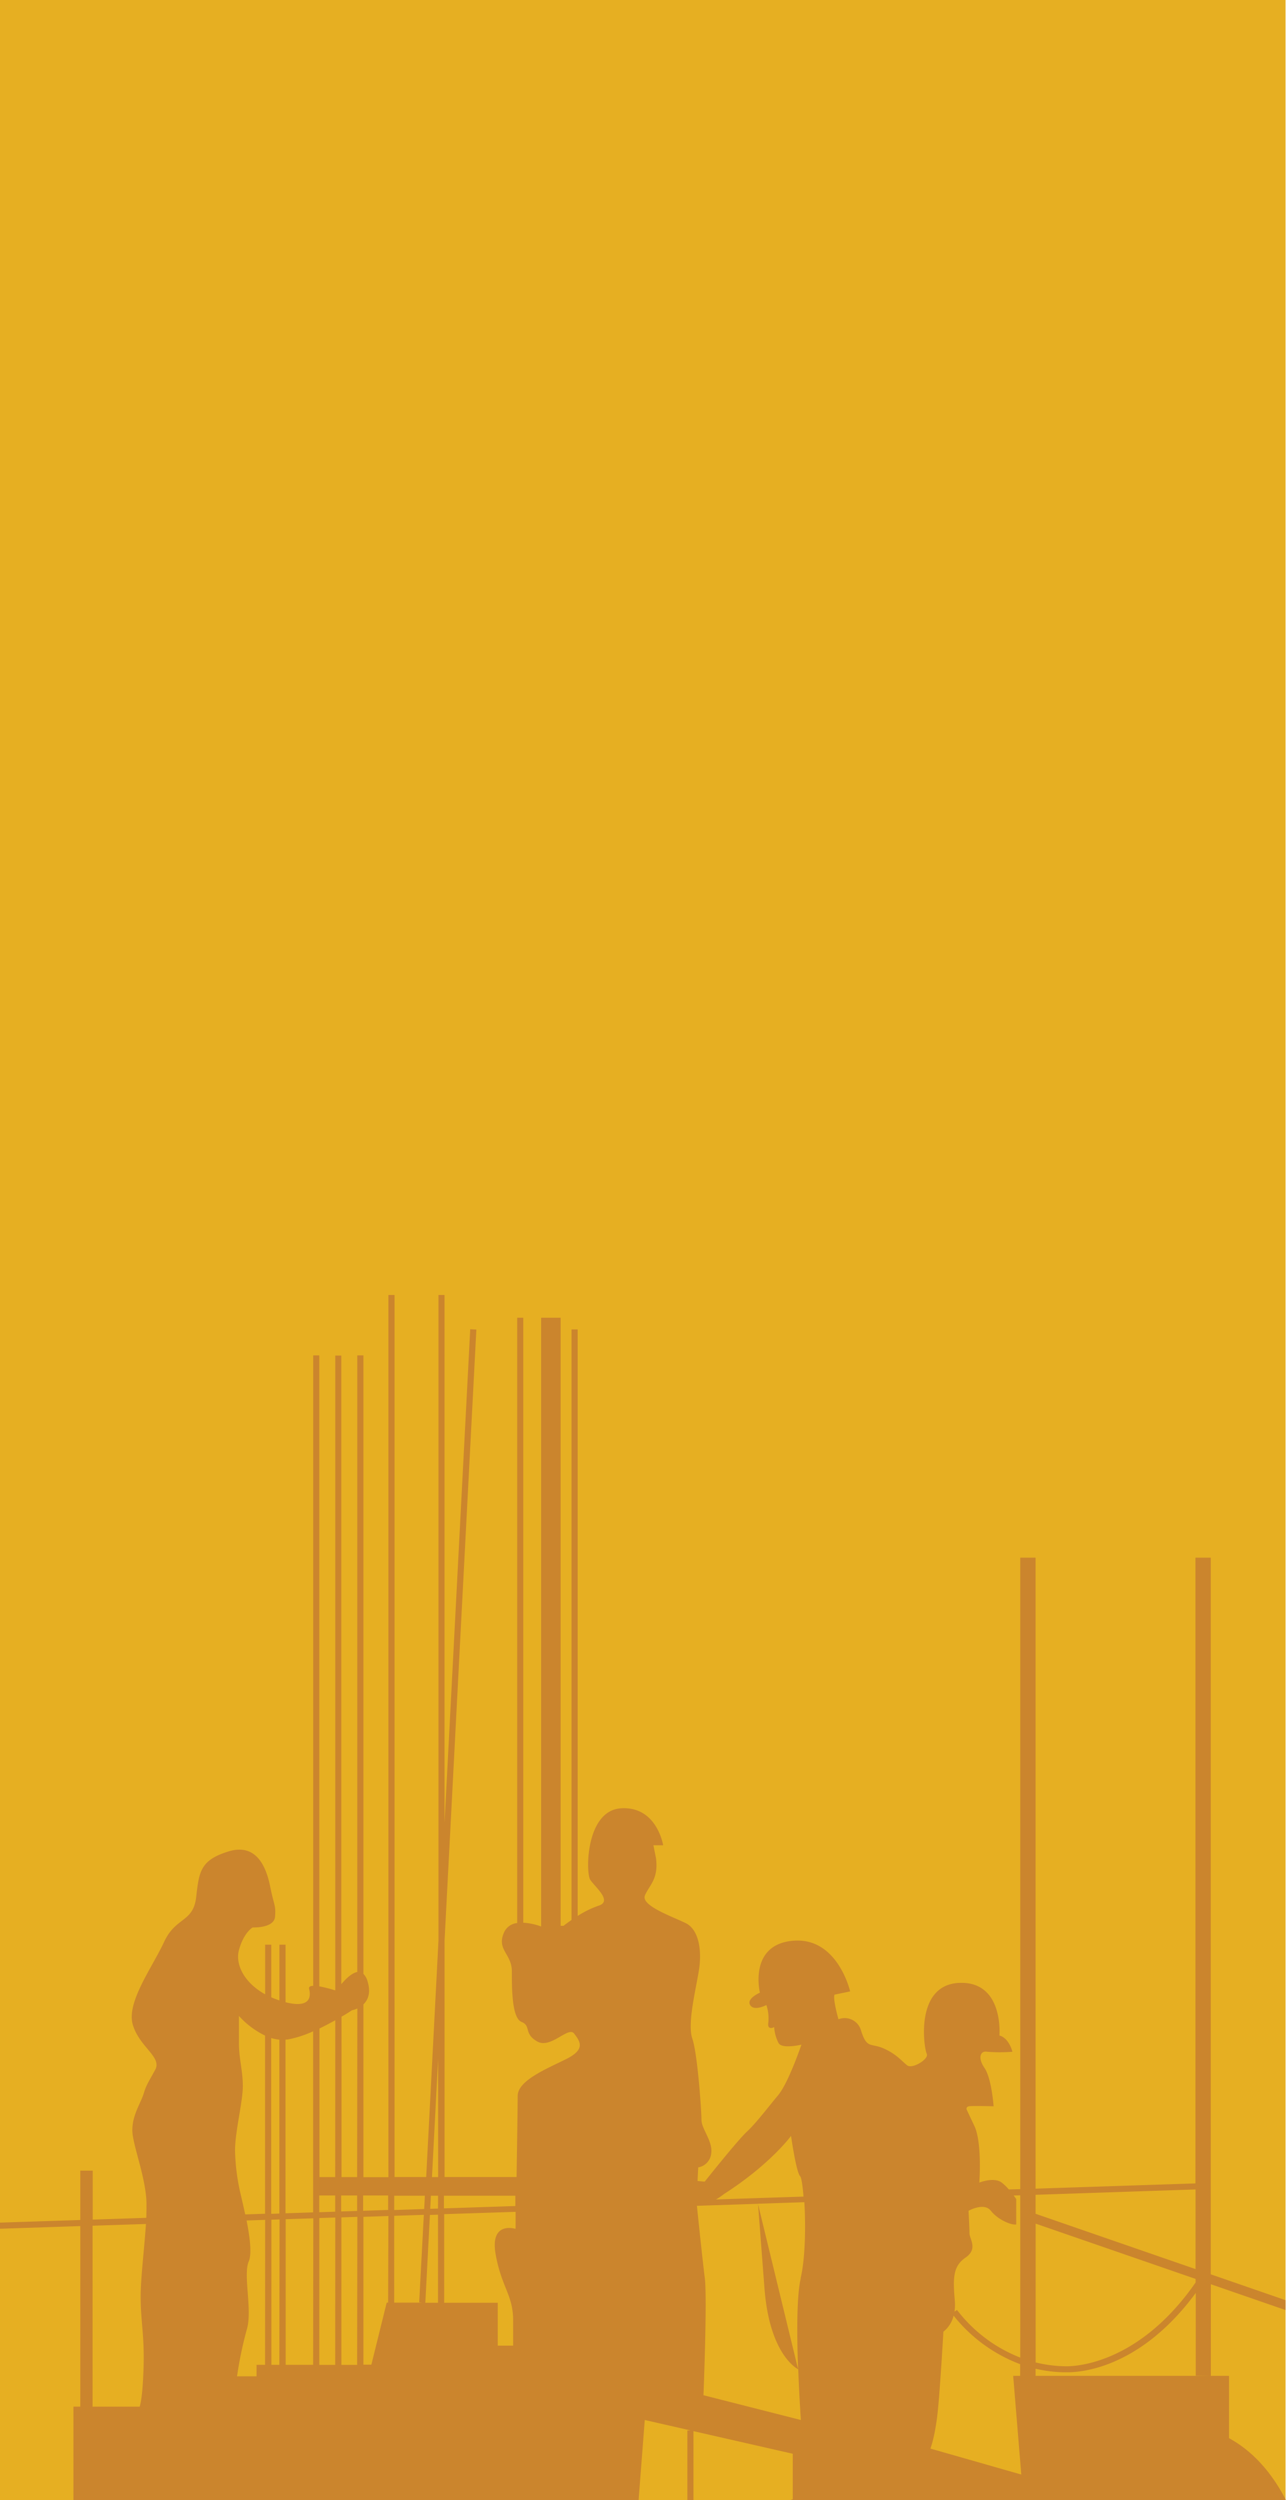 <svg id="ad5359bd-169f-456f-a157-a1eea76c3dae" data-name="Layer 1" xmlns="http://www.w3.org/2000/svg" width="360.13" height="700" viewBox="0 0 360.13 700">
  <defs>
    <style>
      .e004ed75-94b4-4324-a588-d96b93ac5e0a {
        fill: #e6af22;
      }

      .f94e9b1e-7998-4193-97d1-488f82c1c095 {
        fill: none;
      }

      .a3c63e6a-da59-429c-9271-a5989f6912d2 {
        fill: #cb852d;
      }
    </style>
  </defs>
  <rect class="e004ed75-94b4-4324-a588-d96b93ac5e0a" width="360" height="700"/>
  <path class="f94e9b1e-7998-4193-97d1-488f82c1c095" d="M83.28,655.48c.26-6-4.91-5.39-8.06-5.18S60.74,652.06,61.14,658v0c.21,3.19,11.71,3.93,14.85,3.71S83.14,658.63,83.28,655.48Z"/>
  <path class="f94e9b1e-7998-4193-97d1-488f82c1c095" d="M233.64,676H157.19v13a5.86,5.86,0,0,1-1.6,4h79.65a5.86,5.86,0,0,1-1.6-4Z"/>
  <path class="f94e9b1e-7998-4193-97d1-488f82c1c095" d="M52.75,652H1.22a.61.61,0,0,0-.59.59v0a.59.59,0,0,0,.59.57H52.75a.58.58,0,0,0,.59-.59A.61.61,0,0,0,52.75,652Z"/>
  <path class="f94e9b1e-7998-4193-97d1-488f82c1c095" d="M141.5,625.72h0a1.39,1.39,0,0,1-1.39,1.39h-1l0,1.25,2.3,3.12,2-11.07H141.5Z"/>
  <path class="f94e9b1e-7998-4193-97d1-488f82c1c095" d="M238.64,632.72l-5.3-29.26s-.17-4.17-4.17-4.17h-67.5c-4,0-4.17,4.17-4.17,4.17l-5.3,29.26h86.44Z"/>
  <path class="f94e9b1e-7998-4193-97d1-488f82c1c095" d="M162.38,649.09a8.68,8.68,0,0,0-17.36,0h.08a8.66,8.66,0,0,0,8.59,8.67h0A8.67,8.67,0,0,0,162.38,649.09Z"/>
  <path class="f94e9b1e-7998-4193-97d1-488f82c1c095" d="M52.75,657.55H1.22a.61.61,0,0,0-.59.59v0a.58.58,0,0,0,.59.55H52.75a.58.58,0,0,0,.59-.59A.61.61,0,0,0,52.75,657.55Z"/>
  <path class="f94e9b1e-7998-4193-97d1-488f82c1c095" d="M70.21,636.08,59.35,609.84s-1.46-3.74-4.17-3.74H0v30Z"/>
  <path class="f94e9b1e-7998-4193-97d1-488f82c1c095" d="M63.17,693a5.33,5.33,0,0,1-1.34-3.52v-8.74H0V693Z"/>
  <path class="f94e9b1e-7998-4193-97d1-488f82c1c095" d="M52.75,663.11H1.22a.6.6,0,0,0-.59.58v0a.6.6,0,0,0,.59.58H52.75a.59.59,0,1,0,0-1.18Z"/>
  <path class="f94e9b1e-7998-4193-97d1-488f82c1c095" d="M52.75,660.33H1.22a.59.59,0,0,0-.59.59v0a.59.59,0,0,0,.59.57H52.75a.6.6,0,0,0,.59-.59A.59.59,0,0,0,52.75,660.33Z"/>
  <path class="f94e9b1e-7998-4193-97d1-488f82c1c095" d="M1.22,656H52.75a.59.59,0,0,0,.59-.58.6.6,0,0,0-.59-.6H1.22a.61.61,0,0,0-.59.59v0A.59.59,0,0,0,1.22,656Z"/>
  <path class="f94e9b1e-7998-4193-97d1-488f82c1c095" d="M293.61,528.21a.22.22,0,0,1-.22.22h-.07v.16l.33.44.29-1.64h-.33Z"/>
  <path class="f94e9b1e-7998-4193-97d1-488f82c1c095" d="M308.37,530.47a1.34,1.34,0,1,0,0,2.68v0h0a1.34,1.34,0,0,0,1.32-1.36h0A1.34,1.34,0,0,0,308.37,530.47Z"/>
  <path class="f94e9b1e-7998-4193-97d1-488f82c1c095" d="M310.47,528.4a.22.22,0,0,1-.22-.22v-.79H310l.29,1.6.29-.4v-.19Z"/>
  <path class="f94e9b1e-7998-4193-97d1-488f82c1c095" d="M295.53,530.47a1.34,1.34,0,1,0,0,2.68v0h0a1.34,1.34,0,0,0,1.32-1.36h0A1.34,1.34,0,0,0,295.53,530.47Z"/>
  <path class="f94e9b1e-7998-4193-97d1-488f82c1c095" d="M324.84,515a32.52,32.52,0,1,0-32.52,32.52h0A32.52,32.52,0,0,0,324.84,515Zm-40,5.6v18.2h-7.61V490.4h11.21c7.61,0,11.35,4.25,11.35,12v6.3c0,7.75-3.74,12-11.35,11.94Zm26.64,7.76h-.58v.29l-.57.78a1.21,1.21,0,0,1,1.21,1.21v5.25h-.31v2a.91.91,0,0,1-.91.91h-1.57a.92.92,0,0,1-.92-.91v-2H296.07v2a.92.92,0,0,1-.92.91h-1.57a.91.91,0,0,1-.91-.91v-2h-.31v-5.25a1.21,1.21,0,0,1,1.18-1.2l-.58-.79v-.29h-.57a.22.22,0,0,1-.22-.22V526a.22.22,0,0,1,.22-.22h1a.22.22,0,0,1,.22.22v1.19H294l.61-3.36a.82.82,0,0,1,.81-.8h13.1a.82.82,0,0,1,.81.8l.61,3.36h.35V526a.22.22,0,0,1,.22-.22h1a.22.22,0,0,1,.22.19v2.22h0A.21.21,0,0,1,311.5,528.4Z"/>
  <path class="f94e9b1e-7998-4193-97d1-488f82c1c095" d="M288.46,497.35h-3.6v16.4h3.6c2.42,0,3.74-1.11,3.74-4.57v-7.26C292.2,498.46,290.88,497.35,288.46,497.35Z"/>
  <path class="f94e9b1e-7998-4193-97d1-488f82c1c095" d="M308.61,529.29l-.81-4.51a.67.67,0,0,0-.65-.64h-10.4a.67.67,0,0,0-.65.64l-.81,4.51h13.32Z"/>
  <path class="f94e9b1e-7998-4193-97d1-488f82c1c095" d="M237,640.42a8.68,8.68,0,0,0-8.67,8.69h0a8.68,8.68,0,0,0,8.64,8.67h0a8.68,8.68,0,1,0,0-17.36Z"/>
  <path class="f94e9b1e-7998-4193-97d1-488f82c1c095" d="M251.92,627.18h-1a1.4,1.4,0,0,1-1.36-1.44v-5.31h-2.17l2.1,11.38,2.48-3.38Z"/>
  <polygon class="f94e9b1e-7998-4193-97d1-488f82c1c095" points="79.97 662.08 87.71 662.08 87.71 621.08 79.97 621.33 79.97 662.08"/>
  <polygon class="f94e9b1e-7998-4193-97d1-488f82c1c095" points="75.97 662.1 78.25 662.1 78.25 621.39 75.97 621.47 75.97 662.1"/>
  <polygon class="f94e9b1e-7998-4193-97d1-488f82c1c095" points="95.6 662.1 100.07 662.1 100.07 620.67 95.6 620.82 95.6 662.1"/>
  <path class="f94e9b1e-7998-4193-97d1-488f82c1c095" d="M80,571.06v48.6l7.74-.26V568.7a30.45,30.45,0,0,1-7.15,2.3A2,2,0,0,0,80,571.06Z"/>
  <path class="f94e9b1e-7998-4193-97d1-488f82c1c095" d="M69.66,633.14c-1.64,3.82,1.09,13.63-.55,19.09a107.86,107.86,0,0,0-2.73,13.09h5.46V662.1h2.41V621.52l-5.2.17C69.91,626,70.6,630.93,69.66,633.14Z"/>
  <polygon class="f94e9b1e-7998-4193-97d1-488f82c1c095" points="89.42 662.1 93.89 662.1 93.89 620.88 89.42 621.02 89.42 662.1"/>
  <path class="f94e9b1e-7998-4193-97d1-488f82c1c095" d="M89.46,567.92v41.6h4.47V565.61h0C92.55,566.35,91,567.16,89.46,567.92Z"/>
  <polygon class="f94e9b1e-7998-4193-97d1-488f82c1c095" points="89.42 619.36 93.89 619.21 93.89 614.67 89.42 614.67 89.42 619.36"/>
  <path class="f94e9b1e-7998-4193-97d1-488f82c1c095" d="M76,619.79l2.28-.08V571.06A11,11,0,0,1,76,570.6Z"/>
  <path class="f94e9b1e-7998-4193-97d1-488f82c1c095" d="M290,661.4a36.58,36.58,0,0,0,8,1.07v0c.25,0,19.6,1.27,36.8-23.45v-1L290,622.57Z"/>
  <path class="f94e9b1e-7998-4193-97d1-488f82c1c095" d="M334.83,642c-15.32,20.79-31.68,22.21-35.86,22.21h-1a37.12,37.12,0,0,1-8-1v2h49.09l-4.23-.05Z"/>
  <path class="f94e9b1e-7998-4193-97d1-488f82c1c095" d="M68.69,620l5.56-.19V569.92a23.67,23.67,0,0,1-7.32-5.5v7.63c0,4.37,1.09,7.64,1.09,12v.05c0,4.36-2.18,12.55-2.18,17.95a58.24,58.24,0,0,0,1.63,12.54C67.69,615.53,68.17,617.57,68.69,620Z"/>
  <path class="f94e9b1e-7998-4193-97d1-488f82c1c095" d="M267,648.33a8.07,8.07,0,0,1-2.85,4.49s-.74,13.09-1.46,21.09-2.18,11.64-2.18,11.64L286,692.82l-2.27-27.63h1.95v-3.27A43.3,43.3,0,0,1,267,648.33Z"/>
  <path class="f94e9b1e-7998-4193-97d1-488f82c1c095" d="M339.06,665.19h5.12v17.45c7.7,4.2,12.7,11.09,15.82,17.12v-53l-20.94-7.23Z"/>
  <polygon class="f94e9b1e-7998-4193-97d1-488f82c1c095" points="334.77 613 289.97 614.5 289.97 619.81 334.77 635.3 334.77 613"/>
  <path class="f94e9b1e-7998-4193-97d1-488f82c1c095" d="M25.92,623.16v50.66H39.11s.82-1.91,1.09-10.91-.81-12.81-.81-19.9c0-5.27,1-13.68,1.48-20.34Z"/>
  <path class="f94e9b1e-7998-4193-97d1-488f82c1c095" d="M267.31,647.19l.71-.48,0,0a41.13,41.13,0,0,0,17.72,13.34V614.64l-1.85.06c.45.58.72,1,.72,1v7.1c-1.36.27-5.18-1.36-7.09-3.82s-6.27,0-6.27,0,.27,4.63.27,6.27,2.46,4.37-1.09,6.82-3.55,5.72-3,12A13.57,13.57,0,0,1,267.31,647.19Z"/>
  <polygon class="f94e9b1e-7998-4193-97d1-488f82c1c095" points="101.79 662.05 104.02 662.05 108.39 644.64 108.79 644.64 108.79 620.44 101.79 620.67 101.79 662.05"/>
  <polygon class="f94e9b1e-7998-4193-97d1-488f82c1c095" points="95.6 619.14 100.07 619 100.07 614.67 95.6 614.67 95.6 619.14"/>
  <path class="f94e9b1e-7998-4193-97d1-488f82c1c095" d="M124.49,644.64h15v12h4.31v-7.09c0-7.09-3.28-9.26-4.91-18.54s5.46-7.09,5.46-7.09h0s0-1.83.11-4.65l-20,.65Z"/>
  <path class="f94e9b1e-7998-4193-97d1-488f82c1c095" d="M224.22,609.16c-1.09-1.09-2.54-11.27-2.54-11.27s-5.82,8-18.91,16.36l0,0a16.21,16.21,0,0,1-2.09,1.4l24.52-.8C224.93,611.74,224.58,609.52,224.22,609.16Z"/>
  <path class="f94e9b1e-7998-4193-97d1-488f82c1c095" d="M124.45,614.67v3.54l20-.66h0c0-.9,0-1.86,0-2.88Z"/>
  <path class="f94e9b1e-7998-4193-97d1-488f82c1c095" d="M214,640.75c-1.3-16.91-1.74-22.73-1.82-23.73l-17.11.56c.12,1.12,1.51,14.72,2.2,20.12.73,5.64-.36,32.91-.36,32.91l27.28,6.94s-.45-6.39-.74-14.19C223.49,663.35,215.49,659.64,214,640.75Z"/>
  <path class="f94e9b1e-7998-4193-97d1-488f82c1c095" d="M212.25,617l11.23,46.3c-.34-9.25-.44-20.5.74-25.43l0,0c1.35-5.61,1.45-14.81,1.06-21.33Z"/>
  <polygon class="f94e9b1e-7998-4193-97d1-488f82c1c095" points="120.61 618.33 122.79 618.26 122.8 614.67 120.8 614.67 120.61 618.33"/>
  <polygon class="f94e9b1e-7998-4193-97d1-488f82c1c095" points="122.79 576.35 121.07 609.52 122.79 609.52 122.79 576.35"/>
  <path class="f94e9b1e-7998-4193-97d1-488f82c1c095" d="M98.56,562.83s-1.15.75-2.92,1.8v44.89h4.47V562.33a6.23,6.23,0,0,1-1.51.5Z"/>
  <polygon class="f94e9b1e-7998-4193-97d1-488f82c1c095" points="108.78 614.67 101.78 614.67 101.78 618.95 108.78 618.72 108.78 614.67"/>
  <polygon class="f94e9b1e-7998-4193-97d1-488f82c1c095" points="110.5 618.67 118.89 618.39 119.08 614.67 110.5 614.67 110.5 618.67"/>
  <polygon class="f94e9b1e-7998-4193-97d1-488f82c1c095" points="110.49 620.38 110.49 644.64 118.35 644.6 117.49 644.6 118.79 620.11 110.49 620.38"/>
  <polygon class="f94e9b1e-7998-4193-97d1-488f82c1c095" points="119.21 644.64 122.76 644.64 122.76 619.98 120.49 620.05 119.21 644.64"/>
  <path class="a3c63e6a-da59-429c-9271-a5989f6912d2" d="M344.18,682.64V665.19H283.73L286,692.82l-25.45-7.27s1.46-3.64,2.18-11.64,1.46-21.09,1.46-21.09a8.07,8.07,0,0,0,2.85-4.49,43.3,43.3,0,0,0,18.64,13.59v3.27H290v-2a37.12,37.12,0,0,0,8,1h1c4.18,0,20.54-1.42,35.86-22.21v23.16l4.23.05V639.54L360,646.77V644l-20.94-7.24V436.11h-4.29v175.2L290,612.78V436.11h-4.29V612.92l-3.19.08a14.52,14.52,0,0,0-2-1.92c-2.18-1.64-6.27,0-6.27,0s.82-11.18-1.37-15.82l-2.18-4.63s-.27-.73.64-.91,6.91,0,6.91,0-.55-7.82-2.55-10.73-1.09-4.91.73-4.54a44.17,44.17,0,0,0,7.09,0s-.91-3.82-3.64-4.55c0,0,1.28-15.27-11.27-14.73s-9.85,18.39-9.09,19.83-4,4.36-5.45,3.27-2.91-3.09-6.55-4.72-4.72.18-6.36-4.91a4.74,4.74,0,0,0-5.73-3.48,4.21,4.21,0,0,0-.63.2s-1.64-5.81-1.09-6.9l4.36-.91s-3.46-15.27-16-14.18-9.27,14.54-9.27,14.54-3.82,1.64-2.73,3.46,4.55,0,4.55,0a11.81,11.81,0,0,1,.54,4.9c-.36,2.37,1.64,1.28,1.64,1.28a11.11,11.11,0,0,0,1.27,4.54c1.09,1.64,6.36.37,6.36.37s-3.63,10.72-6.54,14.18-6,7.63-8.73,10.18-11.82,14-11.82,14l-2-.19.19-3.81a4.39,4.39,0,0,0,3.63-3.82c.55-3.46-2.72-6.91-2.72-9.46s-1.1-18.54-2.55-22.72.91-13.45,1.82-19.09,0-11.45-3.64-13.27-12.72-4.91-11.45-7.82,3.82-4.55,3.09-10.36l-.73-3.64h2.73S184,505.73,174,506.28s-10,18-8.72,20,6.36,6,2.36,7.27a28,28,0,0,0-5.87,2.87V372.21h-1.72V537.55c-1.05.72-1.85,1.33-2.23,1.64H157V368.94h-5.46V539.38a17.17,17.17,0,0,0-5-1.06V368.94h-1.7V538.41a4.5,4.5,0,0,0-3.68,2.6c-2.19,4.91,2.18,6,2.18,10.91s0,13.09,2.72,14.18.55,3.27,4.37,5.46,8.72-4.37,10.36-2.19,3.27,4.37-2.18,7.1-13.64,6-13.64,10.36c0,2.39-.16,13.32-.31,22.69H124.49V543.38l8.91-171.13-1.72-.09-7.19,138.2V362.57h-1.7V543.33l-3.44,66.19h-8.86V362.57h-1.72v247h-7V561.18c1.25-1.19,2.17-3.18,1.14-6.53a4.63,4.63,0,0,0-1.14-2V379.48h-1.72V552.12c-1.56.27-3.29,2-4.47,3.41v-176H93.89V557.27a38.48,38.48,0,0,0-4.47-1.13V379.48H87.71V556c-.79,0-1.29.25-1.15.84.51,2,.54,5.55-6.59,3.75V544.47H78.25v15.61c-.8-.26-1.56-.56-2.28-.87V544.47H74.25v13.89c-5.85-3.22-8.45-8.39-7.32-12.44,1.36-4.91,3.82-6.27,3.82-6.27s6,.27,6.27-3-.27-3-1.36-8.45-3.82-12.28-11.73-9.82-8.18,5.73-9,12.82-5.73,5.45-9,12.54S35.3,560.65,37.2,566.92s8.19,9,6.28,12.54-2.46,4.1-3.28,6.82-3.81,6.82-3,11.73,3.55,12,3.82,18.54c0,1.26,0,2.76-.05,4.4l-15,.49v-13.7H22.49v13.81L0,622.29V624l22.49-.74v50.55H20.57V700H178.83l1.73-22.45,12.81,2.92h-.88V700h1.71V680.67L222,687v12.73l-.74.27H360v-.24C356.88,693.73,351.88,686.84,344.18,682.64Zm-9.36-44.59v1c-17.2,24.72-36.55,23.46-36.8,23.45v0a36.58,36.58,0,0,1-8-1.07V622.57ZM290,614.5l44.8-1.5v22.3L290,619.81ZM270.4,632.07c3.55-2.45,1.09-5.18,1.09-6.82s-.27-6.27-.27-6.27,4.36-2.46,6.27,0,5.73,4.09,7.09,3.82v-7.1s-.27-.42-.72-1l1.85-.06v45.44A41.13,41.13,0,0,1,268,646.74l0,0-.71.48a13.57,13.57,0,0,0,.09-3.12C266.85,637.79,266.85,634.52,270.4,632.07ZM40.2,662.91c-.27,9-1.09,10.91-1.09,10.91H25.92V623.16l14.95-.49c-.43,6.66-1.48,15.07-1.48,20.34C39.39,650.1,40.49,653.91,40.2,662.91ZM68,584.1v-.05c0-4.36-1.09-7.63-1.09-12v-7.63a23.67,23.67,0,0,0,7.32,5.5V619.8l-5.56.19c-.52-2.42-1-4.46-1.22-5.4a58.24,58.24,0,0,1-1.63-12.54C65.84,596.65,68,588.46,68,584.1Zm6.23,78H71.84v3.22H66.38a107.86,107.86,0,0,1,2.73-13.09c1.64-5.46-1.09-15.27.55-19.09.94-2.21.25-7.14-.61-11.45l5.2-.17Zm4,0H76V621.47l2.28-.08Zm0-91v48.65l-2.28.08V570.6a11,11,0,0,0,2.28.46h0Zm9.46,91H80V621.33l7.74-.25Zm0-42.68-7.74.26v-48.6a2,2,0,0,1,.59-.06,30.45,30.45,0,0,0,7.15-2.3Zm6.18,42.7H89.42V621l4.47-.14Zm0-42.89-4.47.15v-4.69h4.47Zm0-9.69H89.46v-41.6c1.56-.76,3.09-1.57,4.43-2.31h0Zm6.14,52.58H95.6V620.82l4.47-.15Zm0-43.1-4.47.14v-4.47h4.47Zm0-9.48H95.64V564.63c1.77-1,2.92-1.8,2.92-1.8h0a6.23,6.23,0,0,0,1.51-.5Zm22.68-33.17v33.17h-1.72Zm-21,38.32h7v4.05l-7,.23Zm7,30h-.4L104,662.05h-2.23V620.67l7-.23Zm9.56,0-7.86,0V620.38l8.3-.27-1.3,24.49Zm.54-26.21-8.39.28v-4h8.58Zm3.87,26.25h-3.55l1.28-24.59,2.27-.07Zm0-26.38-2.18.07.19-3.66h2Zm21.59,5.66h0s-7.09-2.19-5.46,7.09,4.91,11.45,4.91,18.54v7.09h-4.31v-12h-15V619.92l20-.65C144.41,622.09,144.38,623.92,144.38,623.92Zm.07-6.37-20,.66v-3.54h20c0,1,0,2,0,2.88Zm58.29-3.27,0,0c13.09-8.36,18.91-16.36,18.91-16.36s1.45,10.18,2.54,11.27c.36.36.71,2.58.95,5.72l-24.52.8A16.21,16.21,0,0,0,202.74,614.28ZM197,670.61s1.09-27.27.36-32.91c-.69-5.4-2.08-19-2.2-20.12l17.11-.56c.08,1,.52,6.82,1.82,23.73,1.45,18.89,9.45,22.6,9.45,22.61.29,7.8.74,14.19.74,14.19Zm27.24-32.69,0,0c-1.18,4.93-1.08,16.18-.74,25.43L212.25,617l13-.43C225.64,623.11,225.54,632.31,224.19,637.92Z"/>
  <path class="a3c63e6a-da59-429c-9271-a5989f6912d2" d="M360,699.76V700h.13Z"/>
</svg>

